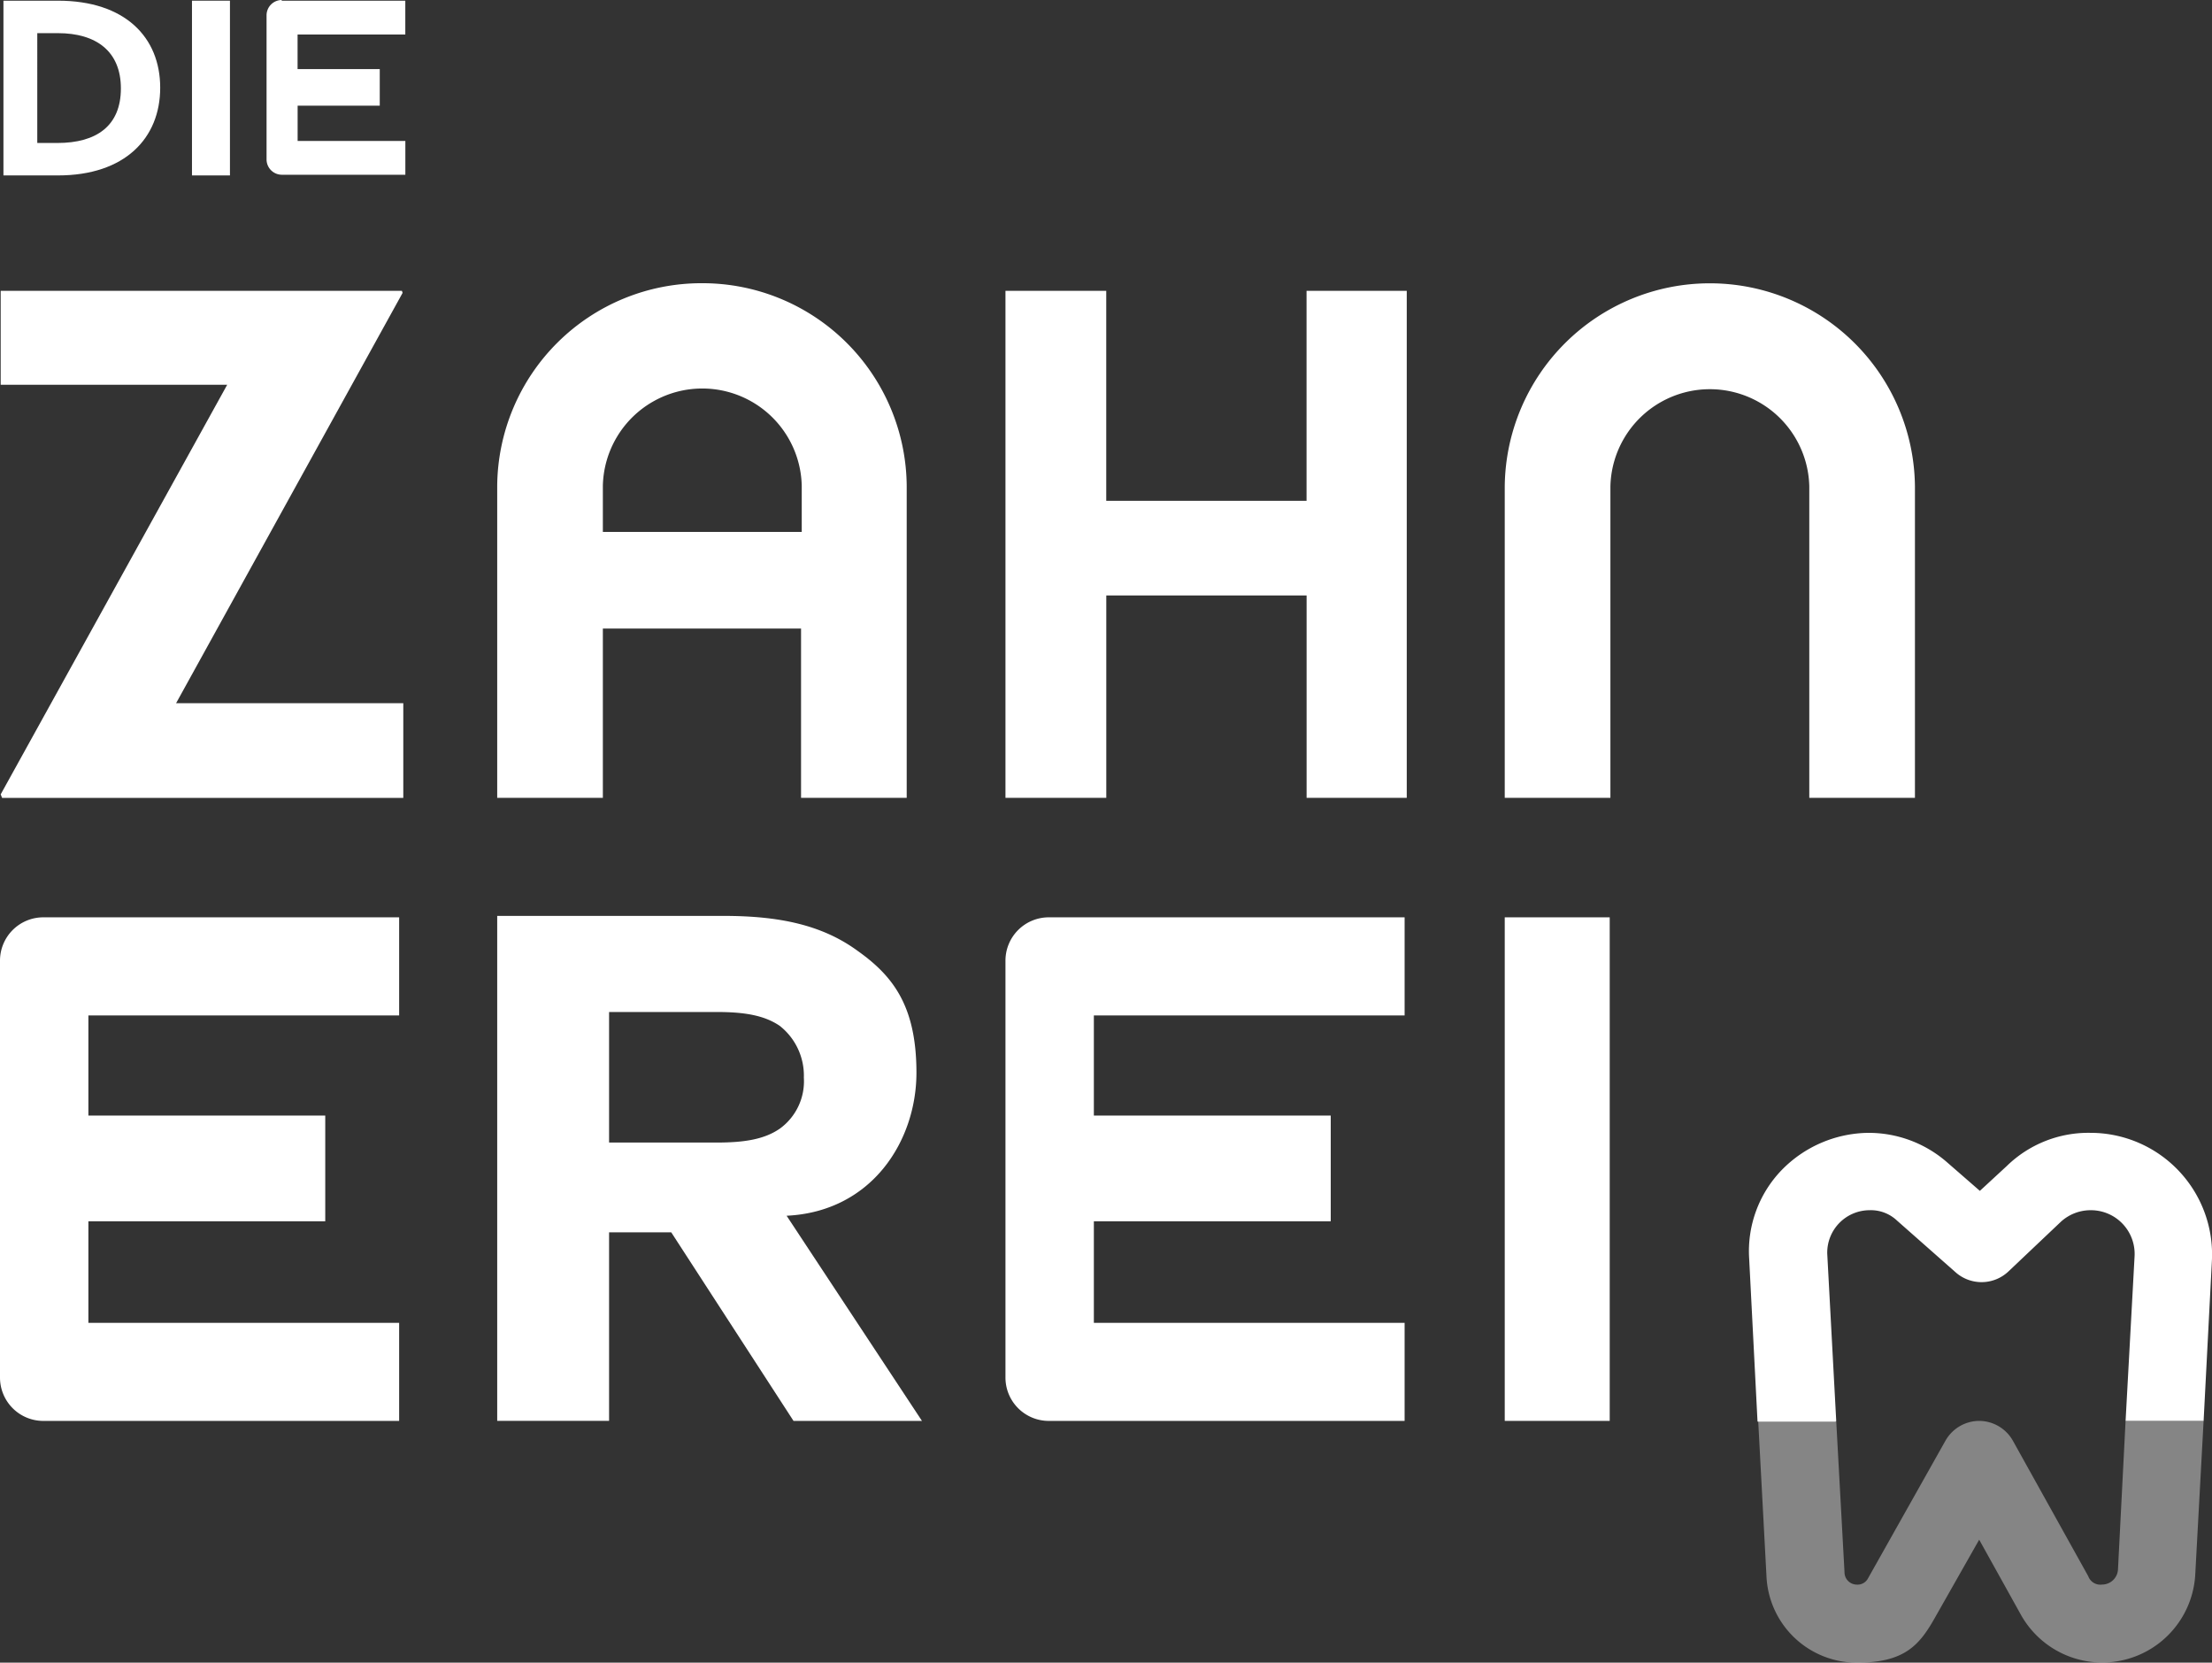 <svg xmlns="http://www.w3.org/2000/svg" width="189.935" height="142.726" viewBox="0 0 189.935 142.726"><rect x="0" y="0" width="189.935" height="142.726" fill="#333333" stroke="none"/><g transform="translate(-53 -48.9)"><path d="M313.758,237.627l-.771-14.35a3.644,3.644,0,0,1,3.617-3.736,3.268,3.268,0,0,1,2.372.889l5.04,4.447a3.361,3.361,0,0,0,4.507-.059l4.507-4.269a3.779,3.779,0,0,1,2.609-1.008,3.752,3.752,0,0,1,3.736,3.973l-.771,14.112h6.7l.712-13.757a10.44,10.44,0,0,0-10.436-10.97,10.03,10.03,0,0,0-7.175,2.846l-2.313,2.135L323.3,215.45a10.24,10.24,0,0,0-6.819-2.55,10.548,10.548,0,0,0-7.412,3.2,10.027,10.027,0,0,0-2.787,7.59L307,237.686h6.7Z" transform="translate(-103.089 -66.754)" fill="#fff"/><path d="M339.146,254.6l-.652,12.749a1.369,1.369,0,0,1-1.364,1.3,1.1,1.1,0,0,1-1.186-.711L329.48,256.32a3.342,3.342,0,0,0-2.906-1.72h0a3.342,3.342,0,0,0-2.905,1.72l-6.641,11.8a1.006,1.006,0,0,1-.949.534,1.063,1.063,0,0,1-1.067-1.067L314.3,254.6h-6.7l.712,13.342a7.765,7.765,0,0,0,7.768,7.412c4.151,0,5.4-1.542,6.76-3.973l3.736-6.582,3.558,6.4a8,8,0,0,0,15-3.5l.712-13.1h-6.7Z" transform="translate(-103.632 -83.728)" fill="rgba(255,255,255,0.4)"/><path d="M58.184,49H53.5V64h4.684c5.752,0,8.776-3.2,8.776-7.531S63.936,49,58.184,49Zm-.059,12.215h-1.72V51.787h1.779c3.261,0,5.4,1.542,5.4,4.744s-2.075,4.684-5.455,4.684Z" transform="translate(-0.204 -0.041)" fill="#fff"/><path d="M92.9,48.959h10.614v2.906h-9.25V54.83h7.056v3.143H94.268V61h9.25V63.9H92.9a1.316,1.316,0,0,1-1.3-1.3V50.2a1.316,1.316,0,0,1,1.3-1.3h0Z" transform="translate(-15.712 0)" fill="#fff"/><path d="M80.8,64h3.261V49H80.8V64Z" transform="translate(-11.316 -0.041)" fill="#fff"/><path d="M306.122,134.076H297.05V107.333a8.541,8.541,0,0,0-17.077,0v26.743H270.9V107.333a17.612,17.612,0,0,1,35.222,0v26.743Z" transform="translate(-88.694 -16.689)" fill="#fff"/><path d="M142.611,89.9A17.538,17.538,0,0,0,125,107.333v26.743h9.072V119.548H151.09v14.528h9.072V107.333A17.538,17.538,0,0,0,142.552,89.9h.059Zm-8.539,21.347v-3.973a8.541,8.541,0,0,1,17.077,0v3.973H134.072Z" transform="translate(-29.307 -16.689)" fill="#fff"/><path d="M279.913,181.7H270.9v43.227h9.013V181.7Z" transform="translate(-88.694 -54.055)" fill="#fff"/><path d="M202.336,181.7h30.537v8.42H206.19v8.6h20.339v9.072H206.19v8.717h26.683v8.42H202.336a3.72,3.72,0,0,1-3.736-3.736V185.436a3.72,3.72,0,0,1,3.736-3.736h0Z" transform="translate(-59.265 -54.055)" fill="#fff"/><path d="M56.736,181.7H87.273v8.42H60.59v8.6H80.928v9.072H60.59v8.717H87.273v8.42H56.736A3.72,3.72,0,0,1,53,221.191V185.436a3.72,3.72,0,0,1,3.736-3.736h0Z" transform="translate(0 -54.055)" fill="#fff"/><path d="M134.606,224.845V208.658h5.337l10.5,16.188h11.029l-11.622-17.611c7.353-.356,11.148-6.463,11.148-12.274s-2.075-8.361-5.1-10.5c-3.024-2.194-6.7-2.965-11.444-2.965H125v43.345h9.606Zm0-35.1h9.25c2.431,0,4.091.3,5.4,1.186a5.439,5.439,0,0,1,2.075,4.447,5.021,5.021,0,0,1-2.075,4.388c-1.3.889-2.965,1.186-5.4,1.186h-9.25V189.624h0Z" transform="translate(-29.307 -53.973)" fill="#fff"/><path d="M53.1,91v8.064H72.549L53.1,134.227l.119.3H87.67V126.4H68.161L87.61,91.178,87.551,91Z" transform="translate(-0.041 -17.136)" fill="#fff"/><path d="M224.453,91v18.026h-17.2V91H198.6v43.523h8.657V117.15h17.2v17.374h8.6V91Z" transform="translate(-59.265 -17.136)" fill="#fff"/></g></svg>